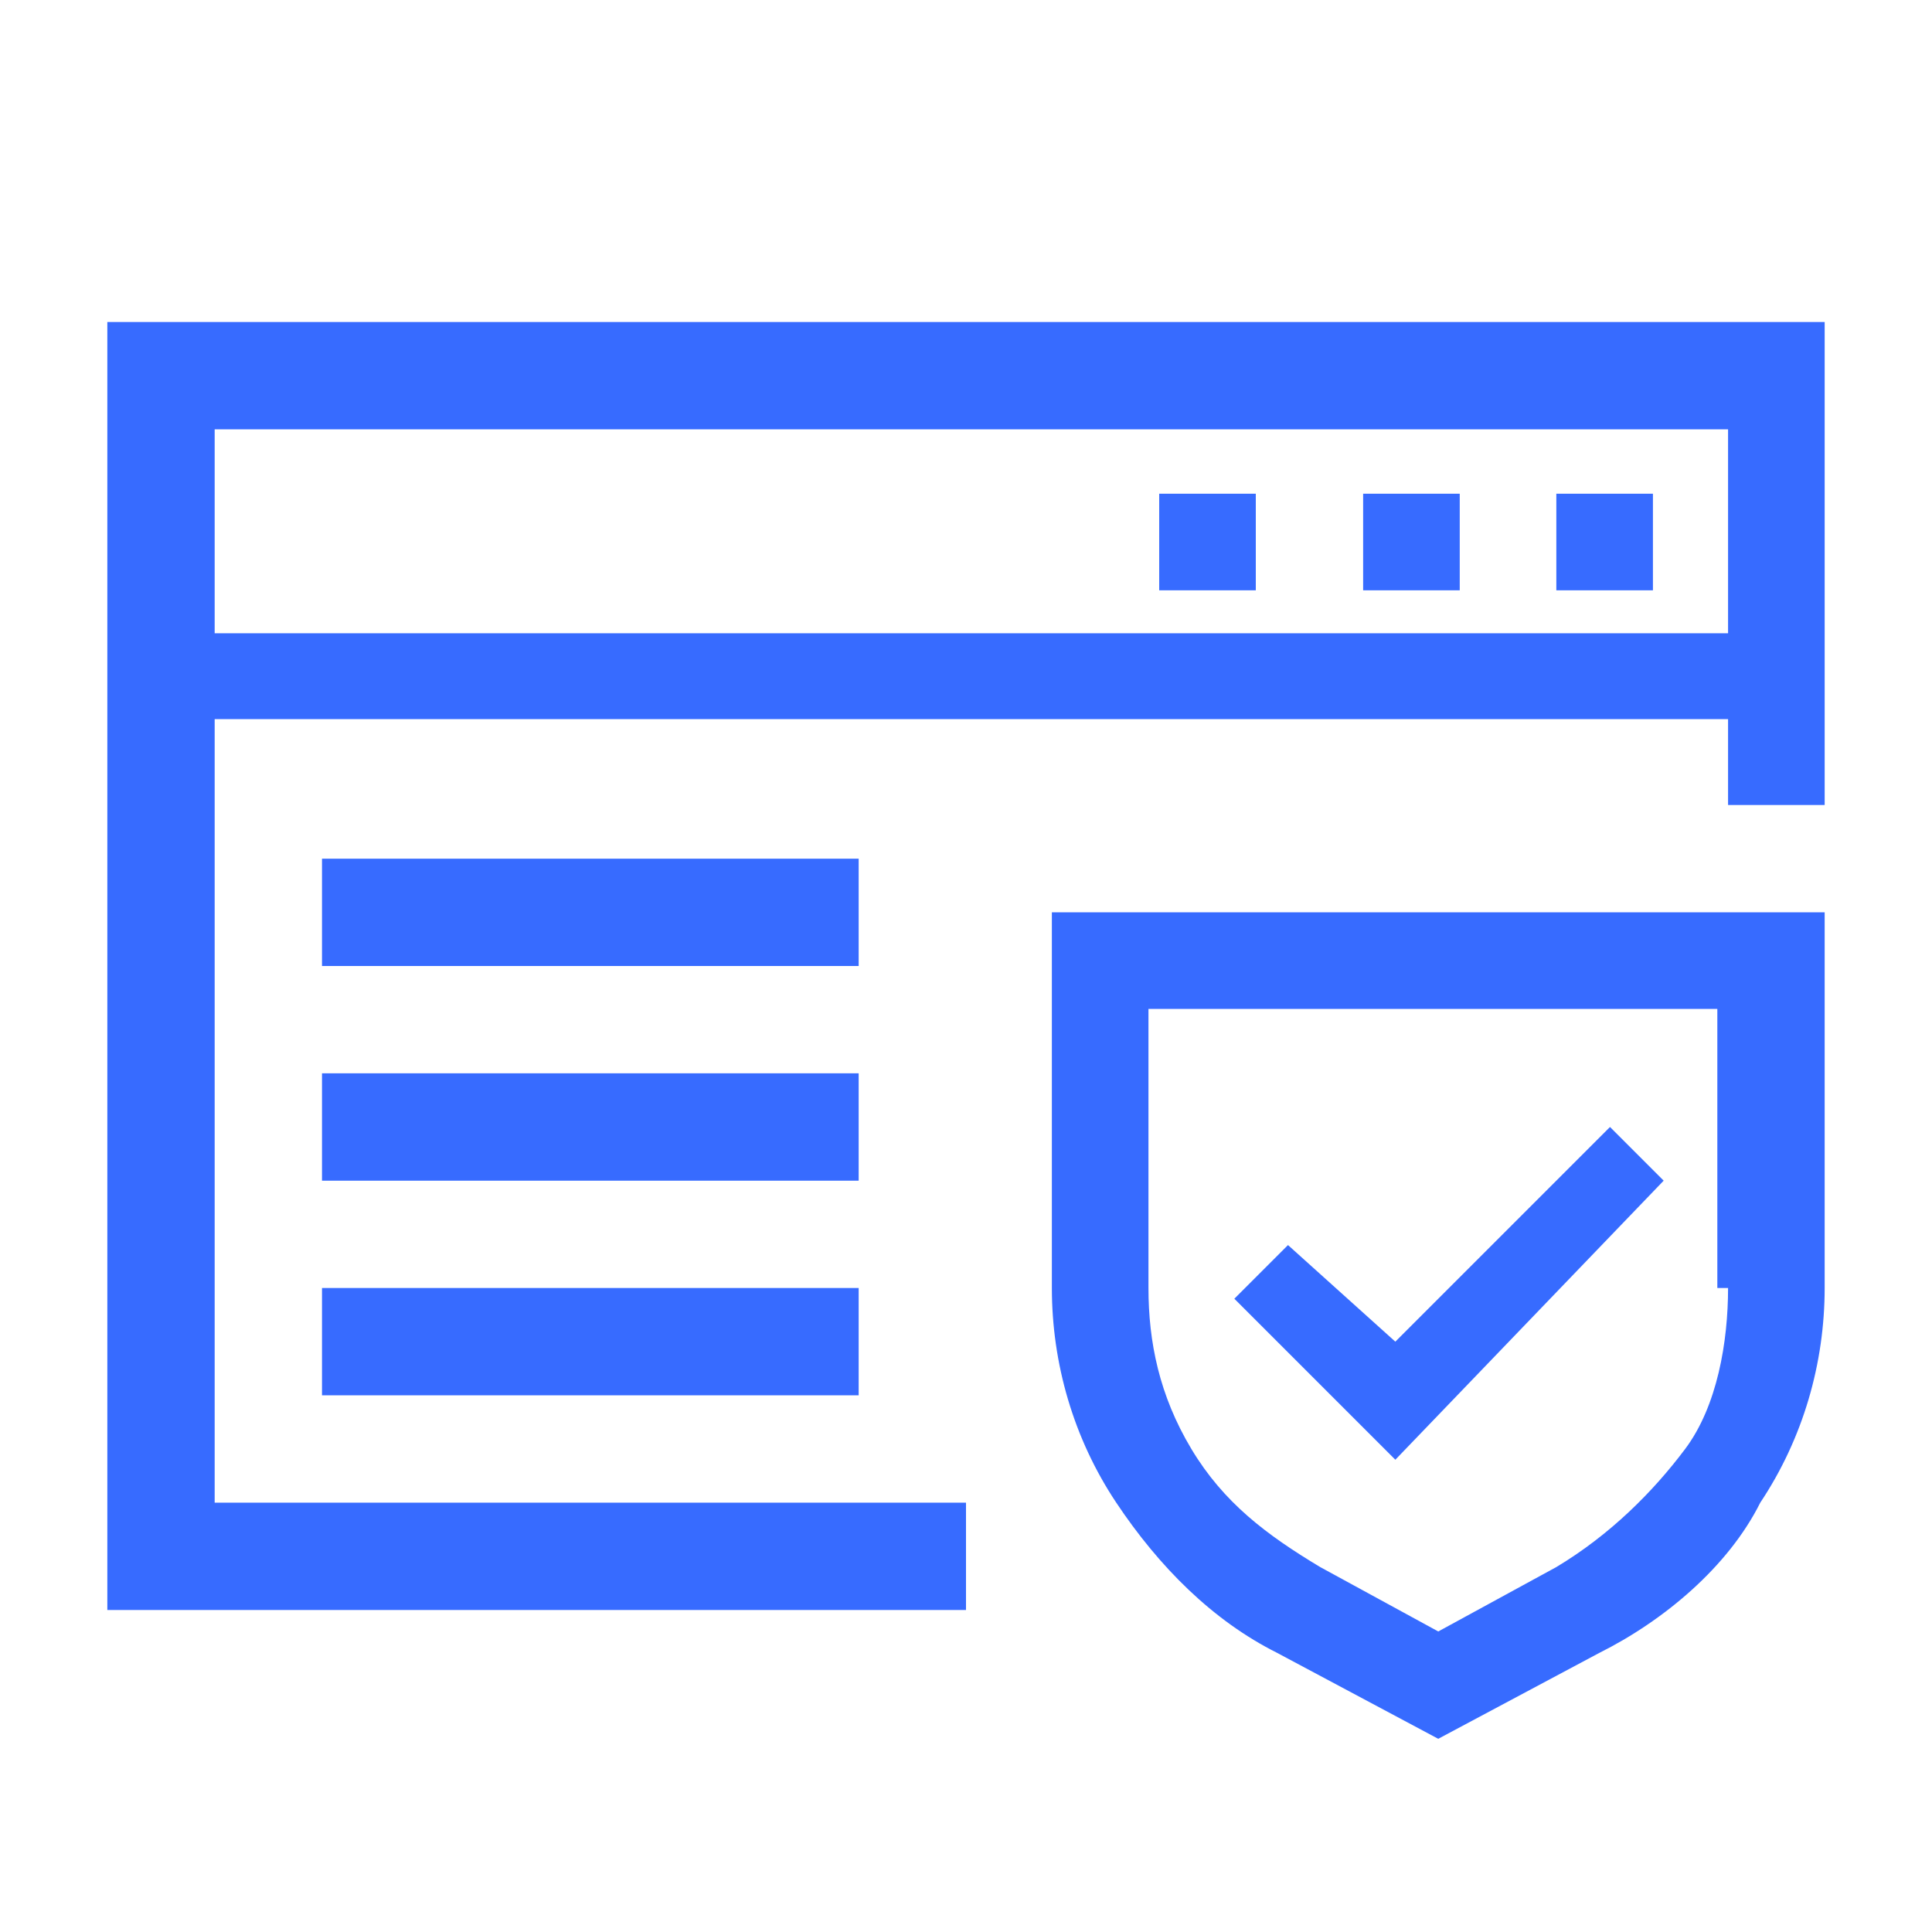 <?xml version="1.0" standalone="no"?><!DOCTYPE svg PUBLIC "-//W3C//DTD SVG 1.1//EN" "http://www.w3.org/Graphics/SVG/1.1/DTD/svg11.dtd"><svg t="1748840953692" class="icon" viewBox="0 0 1024 1024" version="1.1" xmlns="http://www.w3.org/2000/svg" p-id="27721" xmlns:xlink="http://www.w3.org/1999/xlink" width="200" height="200"><path d="M56.889 170.667v682.667h455.111v-56.889H113.778V381.156h802.133v45.511h51.2V170.667H56.889z m859.022 164.978H113.778V227.556h802.133v108.089z" fill="#376BFF" p-id="27722"></path><path d="M614.4 261.689h51.2v51.2h-51.2zM722.489 261.689h51.2v51.2h-51.2zM824.889 261.689h51.2v51.2h-51.2zM170.667 455.111h284.444v56.889H170.667zM557.511 483.556V682.667c0 39.822 11.378 79.644 34.133 113.778s51.2 62.578 85.333 79.644l85.333 45.511 85.333-45.511c34.133-17.067 68.267-45.511 85.333-79.644 22.756-34.133 34.133-73.956 34.133-113.778V483.556H557.511z m358.4 199.111c0 28.444-5.689 62.578-22.756 85.333s-39.822 45.511-68.267 62.578l-62.578 34.133-62.578-34.133c-28.444-17.067-51.2-34.133-68.267-62.578-17.067-28.444-22.756-56.889-22.756-85.333V534.756H910.222V682.667zM170.667 568.889h284.444v56.889H170.667z" fill="#376BFF" p-id="27723"></path><path d="M853.333 597.333l28.444 28.444-142.222 147.911-85.333-85.333 28.444-28.444 56.889 51.2zM170.667 682.667h284.444v56.889H170.667z" fill="#376BFF" p-id="27724"></path></svg>